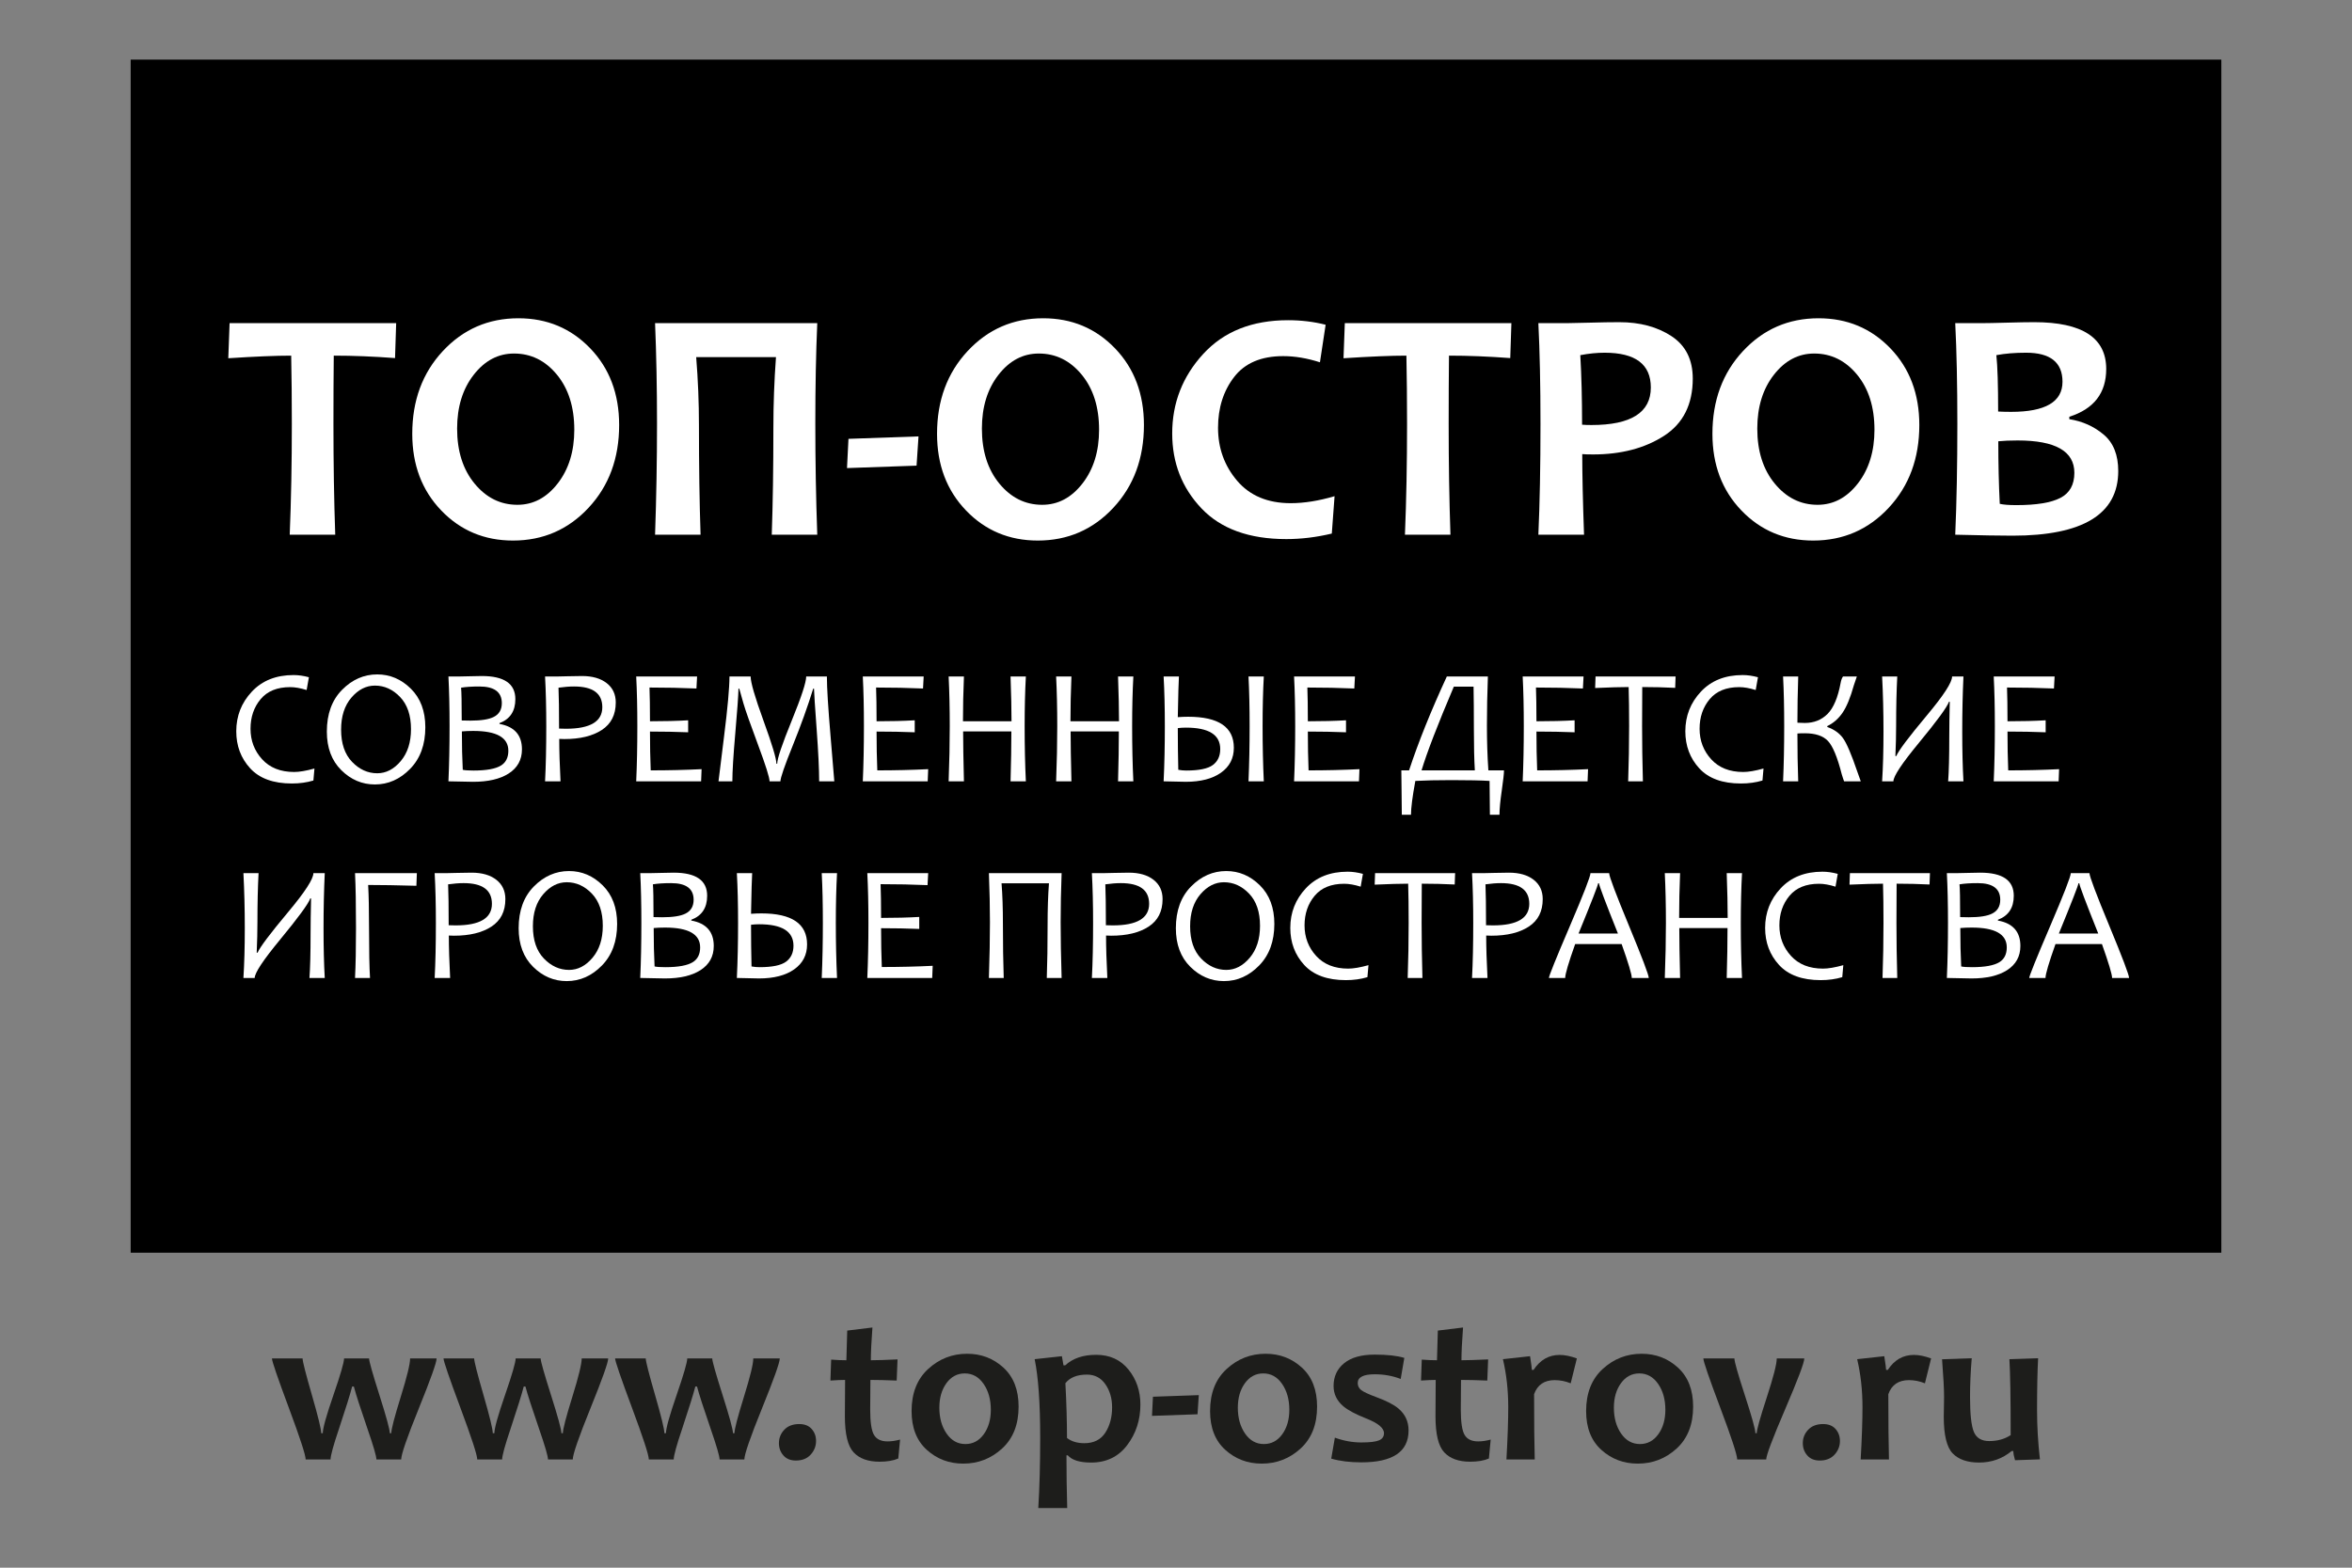 <?xml version="1.0" encoding="UTF-8"?>
<svg id="_Слой_1" data-name="Слой 1" xmlns="http://www.w3.org/2000/svg" viewBox="0 0 900 600">
  <rect x="0" y="0" width="900" height="600" fill="#808080" stroke="none"/>
  <defs>
    <style>
      .cls-1 {
        fill: #fff;
      }

      .cls-2 {
        fill: #1d1d1b;
      }
    </style>
  </defs>
  <rect x="50" y="22.815" width="800" height="456.631"/>
  <g>
    <path class="cls-1" d="M151.597,123.676l-.435,13.371c-8.293-.622-16.107-.933-23.445-.933-.084,7.836-.124,16.564-.124,26.182,0,14.925,.227,29.042,.684,42.351h-17.413c.538-13.184,.808-27.301,.808-42.351,0-9.453-.084-18.18-.249-26.182-5.846,0-13.868,.332-24.067,.995l.498-13.433h63.744Z"/>
    <path class="cls-1" d="M236.92,162.669c0,12.728-3.898,23.28-11.692,31.654-7.795,8.375-17.434,12.562-28.918,12.562-10.945,0-20.109-3.844-27.488-11.536-7.38-7.69-11.07-17.465-11.07-29.323,0-12.727,3.896-23.279,11.692-31.654,7.794-8.374,17.433-12.562,28.918-12.562,10.945,0,20.107,3.835,27.488,11.505,7.379,7.671,11.07,17.455,11.07,29.353Zm-17.164,1.803c0-8.665-2.218-15.692-6.654-21.082-4.437-5.389-9.91-8.085-16.418-8.085-6.054,0-11.194,2.716-15.423,8.147-4.229,5.432-6.343,12.293-6.343,20.585,0,8.624,2.228,15.641,6.685,21.052,4.456,5.41,9.919,8.115,16.387,8.115,6.053,0,11.194-2.725,15.423-8.177,4.229-5.451,6.343-12.303,6.343-20.554Z"/>
    <path class="cls-1" d="M312.729,204.646h-17.413c.414-11.774,.622-25.456,.622-41.045,0-8.955,.331-17.931,.995-26.928h-30.535c.704,8.666,1.057,17.372,1.057,26.119,0,15.713,.207,29.664,.622,41.853h-17.413c.498-14.303,.746-28.503,.746-42.6,0-13.598-.249-26.389-.746-38.371h62.065c-.498,11.402-.746,24.192-.746,38.371,0,14.428,.249,28.628,.746,42.6Z"/>
    <path class="cls-1" d="M351.472,167.022l-.746,11.194-26.617,.933,.56-11.194,26.804-.933Z"/>
    <path class="cls-1" d="M437.729,162.669c0,12.728-3.898,23.28-11.692,31.654-7.795,8.375-17.434,12.562-28.918,12.562-10.945,0-20.109-3.844-27.488-11.536-7.38-7.69-11.07-17.465-11.07-29.323,0-12.727,3.896-23.279,11.692-31.654,7.794-8.374,17.433-12.562,28.918-12.562,10.945,0,20.107,3.835,27.488,11.505,7.379,7.671,11.07,17.455,11.07,29.353Zm-17.164,1.803c0-8.665-2.218-15.692-6.654-21.082-4.437-5.389-9.91-8.085-16.418-8.085-6.054,0-11.194,2.716-15.423,8.147-4.229,5.432-6.343,12.293-6.343,20.585,0,8.624,2.228,15.641,6.685,21.052,4.456,5.41,9.919,8.115,16.387,8.115,6.053,0,11.194-2.725,15.423-8.177,4.229-5.451,6.343-12.303,6.343-20.554Z"/>
    <path class="cls-1" d="M510.677,189.907l-1.057,14.303c-5.888,1.409-11.692,2.114-17.413,2.114-14.221,0-25.053-3.927-32.494-11.784-7.442-7.856-11.163-17.403-11.163-28.639,0-11.65,3.949-21.787,11.847-30.41,7.898-8.623,18.729-12.935,32.494-12.935,5.058,0,9.846,.581,14.366,1.741l-2.177,14.366c-4.893-1.575-9.577-2.363-14.055-2.363-8.417,0-14.677,2.665-18.781,7.992-4.104,5.328-6.157,11.806-6.157,19.434,0,7.795,2.435,14.552,7.307,20.274,4.871,5.721,11.701,8.582,20.491,8.582,5.14,0,10.737-.891,16.791-2.674Z"/>
    <path class="cls-1" d="M578.338,123.676l-.435,13.371c-8.293-.622-16.107-.933-23.445-.933-.084,7.836-.124,16.564-.124,26.182,0,14.925,.227,29.042,.684,42.351h-17.413c.538-13.184,.808-27.301,.808-42.351,0-9.453-.084-18.18-.249-26.182-5.846,0-13.868,.332-24.067,.995l.498-13.433h63.744Z"/>
    <path class="cls-1" d="M647.741,144.883c0,9.91-3.68,17.226-11.039,21.953-7.36,4.726-16.387,7.09-27.083,7.09-1.949,0-3.338-.041-4.167-.124,0,7.795,.227,18.077,.684,30.846h-17.475c.538-11.981,.808-26.098,.808-42.351,0-14.925-.27-27.799-.808-38.619h10.821c1.533,0,4.478-.062,8.831-.187s8.125-.187,11.318-.187c7.877,0,14.531,1.783,19.963,5.348,5.431,3.566,8.147,8.977,8.147,16.231Zm-16.045,3.42c0-8.872-5.888-13.308-17.662-13.308-2.944,0-6.054,.311-9.328,.933,.456,7.836,.684,16.709,.684,26.617,1.036,.084,2.239,.124,3.607,.124,15.132,0,22.699-4.789,22.699-14.366Z"/>
    <path class="cls-1" d="M734.433,162.669c0,12.728-3.898,23.28-11.692,31.654-7.795,8.375-17.434,12.562-28.918,12.562-10.945,0-20.109-3.844-27.488-11.536-7.38-7.69-11.07-17.465-11.07-29.323,0-12.727,3.896-23.279,11.692-31.654,7.794-8.374,17.433-12.562,28.918-12.562,10.945,0,20.107,3.835,27.488,11.505,7.379,7.671,11.07,17.455,11.07,29.353Zm-17.164,1.803c0-8.665-2.218-15.692-6.654-21.082-4.437-5.389-9.91-8.085-16.418-8.085-6.054,0-11.194,2.716-15.423,8.147-4.229,5.432-6.343,12.293-6.343,20.585,0,8.624,2.228,15.641,6.685,21.052,4.456,5.41,9.919,8.115,16.387,8.115,6.053,0,11.194-2.725,15.423-8.177,4.229-5.451,6.343-12.303,6.343-20.554Z"/>
    <path class="cls-1" d="M810.552,180.268c0,16.502-13.495,24.751-40.485,24.751-4.686,0-11.982-.124-21.891-.373,.538-12.52,.808-26.637,.808-42.351,0-15.09-.27-27.964-.808-38.619h10.075c1.906,0,5.109-.062,9.609-.187,4.498-.124,8.011-.187,10.54-.187,18.366,0,27.55,5.97,27.55,17.91,0,9.204-4.706,15.299-14.117,18.284v.933c5.016,.788,9.391,2.748,13.122,5.877,3.731,3.131,5.597,7.784,5.597,13.961Zm-21.331-34.142c0-7.421-4.644-11.132-13.93-11.132-4.271,0-8.064,.311-11.381,.933,.456,4.188,.684,11.381,.684,21.58,1.575,.084,3.234,.124,4.975,.124,13.1,0,19.651-3.834,19.651-11.505Zm4.54,34.826c0-8.25-7.235-12.376-21.703-12.376-2.861,0-5.328,.104-7.401,.311,0,8.666,.187,16.646,.56,23.943,1.409,.332,3.523,.498,6.343,.498,7.669,0,13.286-.922,16.853-2.767,3.565-1.844,5.348-5.047,5.348-9.609Z"/>
  </g>
  <g>
    <path class="cls-1" d="M120.324,294.135l-.401,4.591c-2.526,.76-5.279,1.141-8.258,1.141-7.066,0-12.376-1.937-15.929-5.808-3.554-3.872-5.33-8.601-5.33-14.189,0-5.854,1.982-10.902,5.946-15.144,3.964-4.241,9.294-6.363,15.992-6.363,1.849,0,3.8,.277,5.854,.832l-.863,4.898c-2.362-.739-4.467-1.109-6.316-1.109-4.971,0-8.74,1.541-11.308,4.622s-3.851,6.851-3.851,11.308c0,4.54,1.479,8.432,4.437,11.677,2.958,3.246,7.045,4.869,12.263,4.869,1.992,0,4.581-.442,7.765-1.325Z"/>
    <path class="cls-1" d="M162.752,278.36c0,6.635-1.941,11.939-5.824,15.915-3.882,3.974-8.371,5.962-13.465,5.962-4.889,0-9.177-1.824-12.864-5.469-3.687-3.647-5.53-8.571-5.53-14.775,0-6.716,1.941-12.042,5.823-15.976s8.37-5.9,13.465-5.9c4.889,0,9.177,1.823,12.864,5.469,3.687,3.645,5.531,8.571,5.531,14.774Zm-5.485,.709c0-5.3-1.392-9.403-4.175-12.31-2.783-2.906-5.993-4.359-9.629-4.359-3.369,0-6.368,1.53-8.997,4.591-2.629,3.061-3.944,7.148-3.944,12.263,0,5.321,1.402,9.434,4.206,12.341,2.804,2.907,6.013,4.36,9.629,4.36,3.369,0,6.363-1.551,8.982-4.653,2.619-3.102,3.929-7.179,3.929-12.232Z"/>
    <path class="cls-1" d="M199.725,286.803c0,3.985-1.694,7.066-5.084,9.244-3.307,2.116-7.847,3.173-13.619,3.173-1.602,0-4.745-.061-9.428-.184,.287-6.368,.431-13.393,.431-21.075,0-7.231-.144-13.578-.431-19.042h3.697c.719,0,2.167-.031,4.344-.092,2.177-.062,3.76-.093,4.746-.093,8.545,0,12.818,2.948,12.818,8.843,0,4.601-2.024,7.662-6.07,9.181v.309c5.731,1.027,8.596,4.272,8.596,9.737Zm-7.702-17.687c0-4.251-2.866-6.378-8.597-6.378-2.876,0-5.207,.155-6.995,.462,.165,1.479,.246,5.659,.246,12.541,1.006,.041,2.116,.061,3.328,.061,4.067,0,7.025-.461,8.874-1.386,2.095-1.027,3.143-2.793,3.143-5.3Zm2.495,18.21c0-5.053-4.478-7.58-13.434-7.58-1.643,0-3.092,.062-4.344,.185,0,5.484,.113,10.383,.339,14.697,.78,.185,2.157,.277,4.129,.277,4.95,0,8.463-.647,10.538-1.94,1.849-1.171,2.773-3.051,2.773-5.639Z"/>
    <path class="cls-1" d="M235.621,268.87c0,4.683-1.777,8.186-5.331,10.507-3.554,2.321-8.329,3.483-14.327,3.483-.76,0-1.417-.02-1.972-.062,0,4.479,.164,9.89,.493,16.238h-5.916c.308-5.833,.462-12.858,.462-21.075,0-7.066-.154-13.414-.462-19.042h4.406c.472,0,1.823-.031,4.051-.092,2.229-.062,4.124-.093,5.685-.093,3.944,0,7.081,.899,9.413,2.696,2.332,1.798,3.497,4.279,3.497,7.441Zm-5.145,1.788c0-5.279-3.605-7.92-10.815-7.92-1.767,0-3.749,.155-5.946,.462,.143,3.348,.215,8.566,.215,15.652,.719,.042,1.602,.062,2.65,.062,9.264,0,13.896-2.753,13.896-8.258Z"/>
    <path class="cls-1" d="M268.467,294.382l-.185,4.653h-24.834c.287-6.368,.431-13.393,.431-21.075,0-7.231-.144-13.578-.431-19.042h23.294l-.246,4.592c-5.649-.246-11.637-.37-17.964-.37,.123,3.184,.185,7.486,.185,12.909,5.464,0,10.332-.123,14.604-.37v4.592c-4.56-.185-9.428-.278-14.604-.278,0,5.279,.092,10.23,.277,14.852,6.819,0,13.311-.154,19.473-.462Z"/>
    <path class="cls-1" d="M319.245,299.035h-5.793c0-4.581-.319-11.205-.955-19.873-.637-8.669-.976-13.866-1.017-15.591h-.308c-2.054,6.676-4.658,13.922-7.811,21.738s-4.73,12.391-4.73,13.727h-4.159c0-1.438-1.469-6.096-4.406-13.973-2.938-7.878-4.797-13.151-5.577-15.822-.781-2.67-1.315-4.56-1.602-5.669h-.308c-.062,2.814-.468,8.494-1.217,17.039-.75,8.546-1.124,14.688-1.124,18.426h-5.3c0-.206,.698-5.859,2.095-16.962,1.396-11.102,2.095-18.821,2.095-23.156h8.104c0,2.26,1.643,7.909,4.93,16.947,3.286,9.038,4.93,14.513,4.93,16.422h.308c0-1.91,1.849-7.399,5.546-16.469,3.697-9.069,5.546-14.703,5.546-16.901h7.919c0,4.335,.472,12.017,1.417,23.047,.945,11.031,1.417,16.721,1.417,17.07Z"/>
    <path class="cls-1" d="M355.172,294.382l-.185,4.653h-24.834c.287-6.368,.431-13.393,.431-21.075,0-7.231-.144-13.578-.431-19.042h23.294l-.246,4.592c-5.649-.246-11.637-.37-17.964-.37,.123,3.184,.185,7.486,.185,12.909,5.464,0,10.332-.123,14.604-.37v4.592c-4.56-.185-9.428-.278-14.604-.278,0,5.279,.092,10.23,.277,14.852,6.819,0,13.311-.154,19.473-.462Z"/>
    <path class="cls-1" d="M392.547,299.035h-5.855c.205-7.108,.309-13.475,.309-19.103h-18.457c0,4.56,.102,10.928,.308,19.103h-5.854c.287-7.498,.431-14.523,.431-21.075,0-6.861-.144-13.208-.431-19.042h5.854c-.246,5.875-.37,11.585-.37,17.131h18.579c0-4.457-.123-10.167-.37-17.131h5.855c-.309,5.711-.462,12.058-.462,19.042,0,7.662,.154,14.687,.462,21.075Z"/>
    <path class="cls-1" d="M433.681,299.035h-5.855c.205-7.108,.309-13.475,.309-19.103h-18.457c0,4.56,.102,10.928,.308,19.103h-5.854c.287-7.498,.431-14.523,.431-21.075,0-6.861-.144-13.208-.431-19.042h5.854c-.246,5.875-.37,11.585-.37,17.131h18.579c0-4.457-.123-10.167-.37-17.131h5.855c-.309,5.711-.462,12.058-.462,19.042,0,7.662,.154,14.687,.462,21.075Z"/>
    <path class="cls-1" d="M472.134,286.186c0,4.047-1.643,7.23-4.93,9.551-3.287,2.321-7.775,3.481-13.465,3.481-1.602,0-4.427-.061-8.474-.184,.308-6.368,.462-13.393,.462-21.075,0-7.231-.154-13.578-.462-19.042h5.854c-.123,1.788-.267,6.974-.431,15.561,1.356-.103,2.67-.155,3.944-.155,11.667,0,17.501,3.955,17.501,11.863Zm-5.207,.493c0-5.465-4.376-8.197-13.126-8.197-1.068,0-2.105,.062-3.112,.185,0,5.484,.062,10.804,.185,15.96,1.027,.185,2.044,.277,3.05,.277,4.869,0,8.252-.698,10.153-2.095,1.9-1.396,2.851-3.44,2.851-6.131Zm16.669,12.355h-5.854c.287-6.655,.431-13.68,.431-21.075,0-7.272-.144-13.619-.431-19.042h5.854c-.308,5.608-.462,11.955-.462,19.042,0,7.436,.154,14.461,.462,21.075Z"/>
    <path class="cls-1" d="M520.201,294.382l-.185,4.653h-24.834c.287-6.368,.431-13.393,.431-21.075,0-7.231-.144-13.578-.431-19.042h23.294l-.246,4.592c-5.649-.246-11.637-.37-17.964-.37,.123,3.184,.185,7.486,.185,12.909,5.464,0,10.332-.123,14.604-.37v4.592c-4.56-.185-9.428-.278-14.604-.278,0,5.279,.092,10.23,.277,14.852,6.819,0,13.311-.154,19.473-.462Z"/>
    <path class="cls-1" d="M575.508,294.844c0,1.212-.288,3.811-.863,7.795s-.863,7.045-.863,9.183h-3.666c0-2.61-.041-6.923-.123-12.941-3.266-.206-8.114-.309-14.543-.309-5.485,0-10.106,.103-13.865,.309-1.109,6.018-1.664,10.331-1.664,12.941h-3.513c0-2.117-.031-5.162-.093-9.136-.061-3.974-.092-6.589-.092-7.841h2.958c3.513-10.682,8.329-22.657,14.451-35.927h15.713c-.246,6.554-.37,12.818-.37,18.796,0,6.039,.185,11.749,.555,17.131h5.977Zm-11.153,0c-.246-3.944-.37-9.294-.37-16.053,0-6.142-.042-11.472-.123-15.992h-7.549c-6.204,14.584-10.322,25.266-12.356,32.044h20.398Z"/>
    <path class="cls-1" d="M607.676,294.382l-.185,4.653h-24.834c.287-6.368,.431-13.393,.431-21.075,0-7.231-.144-13.578-.431-19.042h23.294l-.246,4.592c-5.649-.246-11.637-.37-17.964-.37,.123,3.184,.185,7.486,.185,12.909,5.464,0,10.332-.123,14.604-.37v4.592c-4.56-.185-9.428-.278-14.604-.278,0,5.279,.092,10.23,.277,14.852,6.819,0,13.311-.154,19.473-.462Z"/>
    <path class="cls-1" d="M641.168,258.917l-.154,4.345c-4.067-.206-8.268-.309-12.602-.309-.042,3.944-.062,8.946-.062,15.006,0,6.696,.103,13.721,.309,21.075h-5.639c.246-7.005,.37-14.03,.37-21.075,0-5.978-.062-10.979-.185-15.006-3.04,0-7.313,.123-12.818,.37l.154-4.406h30.626Z"/>
    <path class="cls-1" d="M674.815,294.135l-.401,4.591c-2.526,.76-5.279,1.141-8.258,1.141-7.066,0-12.376-1.937-15.929-5.808-3.554-3.872-5.33-8.601-5.33-14.189,0-5.854,1.982-10.902,5.946-15.144,3.964-4.241,9.294-6.363,15.992-6.363,1.849,0,3.8,.277,5.854,.832l-.863,4.898c-2.362-.739-4.467-1.109-6.316-1.109-4.971,0-8.74,1.541-11.308,4.622s-3.851,6.851-3.851,11.308c0,4.54,1.479,8.432,4.437,11.677,2.958,3.246,7.045,4.869,12.263,4.869,1.992,0,4.581-.442,7.765-1.325Z"/>
    <path class="cls-1" d="M712.035,299.035h-6.378c-.165-.349-.462-1.232-.894-2.65-1.663-6.552-3.425-10.814-5.284-12.786-1.859-1.972-4.812-2.958-8.859-2.958-1.232,0-2.178,.031-2.835,.092,0,6.635,.102,12.736,.308,18.303h-5.793c.287-6.368,.431-13.393,.431-21.075,0-7.231-.144-13.578-.431-19.042h5.793c-.206,6.162-.308,12.058-.308,17.687,1.006,.061,1.951,.093,2.835,.093,3.492,0,6.388-1.151,8.689-3.451,2.3-2.301,3.974-6.275,5.023-11.924,.184-1.027,.482-1.828,.893-2.404h5.3c-.226,.576-.606,1.695-1.14,3.359-1.315,4.704-2.753,8.201-4.314,10.491-1.562,2.291-3.513,4-5.855,5.13v.339c2.609,.925,4.612,2.347,6.009,4.267,1.396,1.921,3.225,6.199,5.485,12.834,.267,.76,.708,1.992,1.325,3.697Z"/>
    <path class="cls-1" d="M751.32,299.035h-5.854c.287-3.821,.431-9.531,.431-17.131,0-3.492,.062-7.929,.185-13.311h-.308c-.719,2.054-4.56,7.302-11.524,15.745-6.491,7.867-9.737,12.766-9.737,14.697h-4.314c.349-5.443,.524-11.791,.524-19.042,0-7.373-.175-14.398-.524-21.075h5.793c-.288,5.546-.431,11.771-.431,18.673,0,3.533-.092,7.456-.278,11.77h.339c.842-2.053,4.776-7.282,11.801-15.683,6.367-7.621,9.551-12.541,9.551-14.759h4.345c-.308,6.677-.462,13.702-.462,21.075,0,7.251,.154,13.599,.462,19.042Z"/>
    <path class="cls-1" d="M787.924,294.382l-.184,4.653h-24.834c.287-6.368,.431-13.393,.431-21.075,0-7.231-.144-13.578-.431-19.042h23.293l-.246,4.592c-5.649-.246-11.636-.37-17.963-.37,.123,3.184,.185,7.486,.185,12.909,5.464,0,10.332-.123,14.604-.37v4.592c-4.56-.185-9.427-.278-14.604-.278,0,5.279,.092,10.23,.277,14.852,6.819,0,13.31-.154,19.473-.462Z"/>
    <path class="cls-1" d="M124.268,374.295h-5.854c.287-3.821,.431-9.531,.431-17.131,0-3.492,.062-7.929,.185-13.311h-.308c-.719,2.054-4.56,7.302-11.524,15.745-6.491,7.867-9.737,12.766-9.737,14.697h-4.314c.349-5.443,.524-11.791,.524-19.042,0-7.373-.175-14.398-.524-21.075h5.793c-.288,5.546-.431,11.771-.431,18.673,0,3.533-.092,7.456-.278,11.77h.339c.842-2.053,4.776-7.282,11.801-15.683,6.367-7.621,9.551-12.541,9.551-14.759h4.345c-.308,6.677-.462,13.702-.462,21.075,0,7.251,.154,13.599,.462,19.042Z"/>
    <path class="cls-1" d="M159.517,334.177l-.185,4.838c-7.272-.206-13.424-.309-18.456-.309,.226,4.006,.339,9.521,.339,16.546,0,8.546,.123,14.893,.37,19.042h-5.731c.246-4.971,.37-11.318,.37-19.042,0-8.976-.123-16.001-.37-21.075h23.664Z"/>
    <path class="cls-1" d="M193.379,344.13c0,4.683-1.777,8.186-5.331,10.507-3.554,2.321-8.329,3.483-14.327,3.483-.76,0-1.417-.02-1.972-.062,0,4.479,.164,9.89,.493,16.238h-5.916c.308-5.833,.462-12.858,.462-21.075,0-7.066-.154-13.414-.462-19.042h4.406c.472,0,1.823-.031,4.051-.092,2.229-.062,4.124-.093,5.685-.093,3.944,0,7.081,.899,9.413,2.696,2.332,1.798,3.497,4.279,3.497,7.441Zm-5.145,1.788c0-5.279-3.605-7.92-10.815-7.92-1.767,0-3.749,.155-5.946,.462,.143,3.348,.215,8.566,.215,15.652,.719,.042,1.602,.062,2.65,.062,9.264,0,13.896-2.753,13.896-8.258Z"/>
    <path class="cls-1" d="M236.146,353.62c0,6.635-1.941,11.939-5.824,15.915-3.882,3.974-8.371,5.962-13.465,5.962-4.889,0-9.177-1.824-12.864-5.469-3.687-3.647-5.53-8.571-5.53-14.775,0-6.716,1.941-12.042,5.823-15.976s8.37-5.9,13.465-5.9c4.889,0,9.177,1.823,12.864,5.469,3.687,3.645,5.531,8.571,5.531,14.774Zm-5.485,.709c0-5.3-1.392-9.403-4.175-12.31-2.783-2.906-5.993-4.359-9.629-4.359-3.369,0-6.368,1.53-8.997,4.591-2.629,3.061-3.944,7.148-3.944,12.263,0,5.321,1.402,9.434,4.206,12.341,2.804,2.907,6.013,4.36,9.629,4.36,3.369,0,6.363-1.551,8.982-4.653,2.619-3.102,3.929-7.179,3.929-12.232Z"/>
    <path class="cls-1" d="M273.12,362.063c0,3.985-1.694,7.066-5.084,9.244-3.307,2.116-7.847,3.173-13.619,3.173-1.602,0-4.745-.061-9.428-.184,.287-6.368,.431-13.393,.431-21.075,0-7.231-.144-13.578-.431-19.042h3.697c.719,0,2.167-.031,4.344-.092,2.177-.062,3.76-.093,4.746-.093,8.545,0,12.818,2.948,12.818,8.843,0,4.601-2.024,7.662-6.07,9.181v.309c5.731,1.027,8.596,4.272,8.596,9.737Zm-7.702-17.687c0-4.251-2.866-6.378-8.597-6.378-2.876,0-5.207,.155-6.995,.462,.165,1.479,.246,5.659,.246,12.541,1.006,.041,2.116,.061,3.328,.061,4.067,0,7.025-.461,8.874-1.386,2.095-1.027,3.143-2.793,3.143-5.3Zm2.495,18.21c0-5.053-4.478-7.58-13.434-7.58-1.643,0-3.092,.062-4.344,.185,0,5.484,.113,10.383,.339,14.697,.78,.185,2.157,.277,4.129,.277,4.95,0,8.463-.647,10.538-1.94,1.849-1.171,2.773-3.051,2.773-5.639Z"/>
    <path class="cls-1" d="M308.831,361.447c0,4.047-1.643,7.23-4.93,9.551-3.287,2.321-7.775,3.481-13.465,3.481-1.602,0-4.427-.061-8.474-.184,.308-6.368,.462-13.393,.462-21.075,0-7.231-.154-13.578-.462-19.042h5.854c-.123,1.788-.267,6.974-.431,15.561,1.356-.103,2.67-.155,3.944-.155,11.667,0,17.501,3.955,17.501,11.863Zm-5.207,.493c0-5.465-4.376-8.197-13.126-8.197-1.068,0-2.105,.062-3.112,.185,0,5.484,.062,10.804,.185,15.96,1.027,.185,2.044,.277,3.05,.277,4.869,0,8.252-.698,10.153-2.095,1.9-1.396,2.851-3.44,2.851-6.131Zm16.669,12.355h-5.854c.287-6.655,.431-13.68,.431-21.075,0-7.272-.144-13.619-.431-19.042h5.854c-.308,5.608-.462,11.955-.462,19.042,0,7.436,.154,14.461,.462,21.075Z"/>
    <path class="cls-1" d="M356.898,369.642l-.185,4.653h-24.834c.287-6.368,.431-13.393,.431-21.075,0-7.231-.144-13.578-.431-19.042h23.294l-.246,4.592c-5.649-.246-11.637-.37-17.964-.37,.123,3.184,.185,7.486,.185,12.909,5.464,0,10.332-.123,14.604-.37v4.592c-4.56-.185-9.428-.278-14.604-.278,0,5.279,.092,10.23,.277,14.852,6.819,0,13.311-.154,19.473-.462Z"/>
    <path class="cls-1" d="M406.228,374.295h-5.669c.205-5.752,.308-12.499,.308-20.243,0-6.142,.175-11.472,.524-15.992h-18.148c.349,4.314,.524,9.47,.524,15.467,0,7.827,.102,14.749,.308,20.768h-5.669c.267-8.134,.4-15.242,.4-21.322,0-5.752-.133-12.017-.4-18.796h27.823c-.247,6.554-.37,12.818-.37,18.796,0,6.223,.123,13.331,.37,21.322Z"/>
    <path class="cls-1" d="M444.865,344.13c0,4.683-1.777,8.186-5.331,10.507-3.554,2.321-8.329,3.483-14.327,3.483-.76,0-1.417-.02-1.972-.062,0,4.479,.164,9.89,.493,16.238h-5.916c.308-5.833,.462-12.858,.462-21.075,0-7.066-.154-13.414-.462-19.042h4.406c.472,0,1.823-.031,4.051-.092,2.229-.062,4.124-.093,5.685-.093,3.944,0,7.081,.899,9.413,2.696,2.332,1.798,3.497,4.279,3.497,7.441Zm-5.145,1.788c0-5.279-3.605-7.92-10.815-7.92-1.767,0-3.749,.155-5.946,.462,.143,3.348,.215,8.566,.215,15.652,.719,.042,1.602,.062,2.65,.062,9.264,0,13.896-2.753,13.896-8.258Z"/>
    <path class="cls-1" d="M487.632,353.62c0,6.635-1.941,11.939-5.824,15.915-3.882,3.974-8.371,5.962-13.465,5.962-4.889,0-9.177-1.824-12.864-5.469-3.687-3.647-5.53-8.571-5.53-14.775,0-6.716,1.941-12.042,5.823-15.976s8.37-5.9,13.465-5.9c4.889,0,9.177,1.823,12.864,5.469,3.687,3.645,5.531,8.571,5.531,14.774Zm-5.485,.709c0-5.3-1.392-9.403-4.175-12.31-2.783-2.906-5.993-4.359-9.629-4.359-3.369,0-6.368,1.53-8.997,4.591-2.629,3.061-3.944,7.148-3.944,12.263,0,5.321,1.402,9.434,4.206,12.341,2.804,2.907,6.013,4.36,9.629,4.36,3.369,0,6.363-1.551,8.982-4.653,2.619-3.102,3.929-7.179,3.929-12.232Z"/>
    <path class="cls-1" d="M523.651,369.395l-.401,4.591c-2.526,.76-5.279,1.141-8.258,1.141-7.066,0-12.376-1.937-15.929-5.808-3.554-3.872-5.33-8.601-5.33-14.189,0-5.854,1.982-10.902,5.946-15.144,3.964-4.241,9.294-6.363,15.992-6.363,1.849,0,3.8,.277,5.854,.832l-.863,4.898c-2.362-.739-4.467-1.109-6.316-1.109-4.971,0-8.74,1.541-11.308,4.622s-3.851,6.851-3.851,11.308c0,4.54,1.479,8.432,4.437,11.677,2.958,3.246,7.045,4.869,12.263,4.869,1.992,0,4.581-.442,7.765-1.325Z"/>
    <path class="cls-1" d="M556.804,334.177l-.154,4.345c-4.067-.206-8.268-.309-12.602-.309-.042,3.944-.062,8.946-.062,15.006,0,6.696,.103,13.721,.309,21.075h-5.639c.246-7.005,.37-14.03,.37-21.075,0-5.978-.062-10.979-.185-15.006-3.04,0-7.313,.123-12.818,.37l.154-4.406h30.626Z"/>
    <path class="cls-1" d="M590.328,344.13c0,4.683-1.777,8.186-5.331,10.507-3.554,2.321-8.329,3.483-14.327,3.483-.76,0-1.417-.02-1.972-.062,0,4.479,.164,9.89,.493,16.238h-5.916c.308-5.833,.462-12.858,.462-21.075,0-7.066-.154-13.414-.462-19.042h4.406c.472,0,1.823-.031,4.051-.092,2.229-.062,4.124-.093,5.685-.093,3.944,0,7.081,.899,9.413,2.696,2.332,1.798,3.497,4.279,3.497,7.441Zm-5.145,1.788c0-5.279-3.605-7.92-10.815-7.92-1.767,0-3.749,.155-5.946,.462,.143,3.348,.215,8.566,.215,15.652,.719,.042,1.602,.062,2.65,.062,9.264,0,13.896-2.753,13.896-8.258Z"/>
    <path class="cls-1" d="M630.907,374.295h-6.502c0-1.376-1.294-5.7-3.882-12.972h-17.779c-2.547,7.169-3.821,11.493-3.821,12.972h-6.223c0-.76,2.649-7.328,7.949-19.705,5.3-12.376,7.95-19.18,7.95-20.413h7.148c0,1.212,2.526,7.92,7.579,20.121,5.053,12.201,7.58,18.867,7.58,19.997Zm-11.801-17.008c-4.828-12.058-7.241-18.467-7.241-19.227h-.339c0,.637-2.496,7.045-7.487,19.227h15.067Z"/>
    <path class="cls-1" d="M666.588,374.295h-5.855c.205-7.108,.309-13.475,.309-19.103h-18.457c0,4.56,.102,10.928,.308,19.103h-5.854c.287-7.498,.431-14.523,.431-21.075,0-6.861-.144-13.208-.431-19.042h5.854c-.246,5.875-.37,11.585-.37,17.131h18.579c0-4.457-.123-10.167-.37-17.131h5.855c-.309,5.711-.462,12.058-.462,19.042,0,7.662,.154,14.687,.462,21.075Z"/>
    <path class="cls-1" d="M705.348,369.395l-.401,4.591c-2.526,.76-5.279,1.141-8.258,1.141-7.066,0-12.376-1.937-15.929-5.808-3.554-3.872-5.33-8.601-5.33-14.189,0-5.854,1.982-10.902,5.946-15.144,3.964-4.241,9.294-6.363,15.992-6.363,1.849,0,3.8,.277,5.854,.832l-.863,4.898c-2.362-.739-4.467-1.109-6.316-1.109-4.971,0-8.74,1.541-11.308,4.622s-3.851,6.851-3.851,11.308c0,4.54,1.479,8.432,4.437,11.677,2.958,3.246,7.045,4.869,12.263,4.869,1.992,0,4.581-.442,7.765-1.325Z"/>
    <path class="cls-1" d="M738.501,334.177l-.154,4.345c-4.067-.206-8.268-.309-12.602-.309-.042,3.944-.062,8.946-.062,15.006,0,6.696,.103,13.721,.309,21.075h-5.639c.246-7.005,.37-14.03,.37-21.075,0-5.978-.062-10.979-.185-15.006-3.04,0-7.313,.123-12.818,.37l.154-4.406h30.626Z"/>
    <path class="cls-1" d="M773.103,362.063c0,3.985-1.694,7.066-5.084,9.244-3.307,2.116-7.847,3.173-13.619,3.173-1.602,0-4.745-.061-9.428-.184,.287-6.368,.431-13.393,.431-21.075,0-7.231-.144-13.578-.431-19.042h3.697c.719,0,2.167-.031,4.344-.092,2.177-.062,3.76-.093,4.746-.093,8.545,0,12.818,2.948,12.818,8.843,0,4.601-2.024,7.662-6.07,9.181v.309c5.731,1.027,8.596,4.272,8.596,9.737Zm-7.702-17.687c0-4.251-2.866-6.378-8.597-6.378-2.876,0-5.207,.155-6.995,.462,.165,1.479,.246,5.659,.246,12.541,1.006,.041,2.116,.061,3.328,.061,4.067,0,7.025-.461,8.874-1.386,2.095-1.027,3.143-2.793,3.143-5.3Zm2.495,18.21c0-5.053-4.478-7.58-13.434-7.58-1.643,0-3.092,.062-4.344,.185,0,5.484,.113,10.383,.339,14.697,.78,.185,2.157,.277,4.129,.277,4.95,0,8.463-.647,10.538-1.94,1.849-1.171,2.773-3.051,2.773-5.639Z"/>
    <path class="cls-1" d="M814.699,374.295h-6.502c0-1.376-1.294-5.7-3.883-12.972h-17.778c-2.546,7.169-3.821,11.493-3.821,12.972h-6.223c0-.76,2.649-7.328,7.948-19.705,5.3-12.376,7.95-19.18,7.95-20.413h7.148c0,1.212,2.526,7.92,7.579,20.121,5.053,12.201,7.58,18.867,7.58,19.997Zm-11.801-17.008c-4.828-12.058-7.241-18.467-7.241-19.227h-.338c0,.637-2.497,7.045-7.488,19.227h15.067Z"/>
  </g>
  <g>
    <path class="cls-2" d="M167.068,519.912c0,1.547-2.259,7.897-6.777,19.05-4.518,11.153-6.777,17.693-6.777,19.62h-9.484c0-1.248-1.113-5.088-3.338-11.52-2.768-8.033-4.532-13.501-5.292-16.404h-.651c-.706,2.795-2.388,8.195-5.047,16.201-2.144,6.35-3.216,10.258-3.216,11.723h-9.525c0-1.655-2.151-8.256-6.452-19.803-4.301-11.547-6.452-17.836-6.452-18.867h11.723c0,1.113,1.187,5.773,3.562,13.982,2.374,8.209,3.562,13.087,3.562,14.634h.611c0-1.872,1.357-6.737,4.071-14.593,2.713-7.856,4.071-12.531,4.071-14.023h9.566c0,1.031,1.323,5.712,3.969,14.043s3.969,13.189,3.969,14.573h.57c0-1.52,1.201-6.14,3.602-13.86s3.602-12.639,3.602-14.756h10.136Z"/>
    <path class="cls-2" d="M232.726,519.912c0,1.547-2.259,7.897-6.777,19.05s-6.777,17.693-6.777,19.62h-9.484c0-1.248-1.113-5.088-3.338-11.52-2.768-8.033-4.532-13.501-5.292-16.404h-.651c-.706,2.795-2.388,8.195-5.047,16.201-2.144,6.35-3.216,10.258-3.216,11.723h-9.525c0-1.655-2.151-8.256-6.452-19.803-4.301-11.547-6.452-17.836-6.452-18.867h11.723c0,1.113,1.187,5.773,3.562,13.982,2.374,8.209,3.562,13.087,3.562,14.634h.611c0-1.872,1.357-6.737,4.071-14.593,2.713-7.856,4.071-12.531,4.071-14.023h9.566c0,1.031,1.323,5.712,3.969,14.043s3.969,13.189,3.969,14.573h.57c0-1.52,1.201-6.14,3.602-13.86s3.602-12.639,3.602-14.756h10.136Z"/>
    <path class="cls-2" d="M298.384,519.912c0,1.547-2.259,7.897-6.777,19.05-4.518,11.153-6.777,17.693-6.777,19.62h-9.484c0-1.248-1.113-5.088-3.338-11.52-2.768-8.033-4.532-13.501-5.292-16.404h-.651c-.706,2.795-2.388,8.195-5.047,16.201-2.144,6.35-3.216,10.258-3.216,11.723h-9.525c0-1.655-2.151-8.256-6.452-19.803-4.301-11.547-6.452-17.836-6.452-18.867h11.723c0,1.113,1.187,5.773,3.562,13.982,2.374,8.209,3.562,13.087,3.562,14.634h.611c0-1.872,1.357-6.737,4.071-14.593,2.713-7.856,4.071-12.531,4.071-14.023h9.566c0,1.031,1.323,5.712,3.969,14.043s3.969,13.189,3.969,14.573h.57c0-1.52,1.201-6.14,3.602-13.86s3.602-12.639,3.602-14.756h10.136Z"/>
    <path class="cls-2" d="M312.265,551.5c0,1.981-.686,3.725-2.056,5.231-1.37,1.506-3.263,2.259-5.678,2.259-2.035,0-3.623-.651-4.763-1.954s-1.71-2.863-1.71-4.681c0-1.981,.685-3.697,2.056-5.149,1.37-1.452,3.277-2.178,5.719-2.178,2.062,0,3.649,.631,4.763,1.893,1.113,1.262,1.669,2.788,1.669,4.579Z"/>
    <path class="cls-2" d="M344.422,550.971l-.692,7.246c-1.9,.814-4.288,1.221-7.164,1.221-4.396,0-7.707-1.194-9.932-3.582-2.225-2.388-3.338-6.988-3.338-13.799,0-4.098,.027-8.738,.081-13.921-1.384,0-3.256,.081-5.617,.244l.285-8.019c2.09,.163,4.03,.244,5.821,.244,.027-1.438,.136-5.224,.326-11.357l9.647-1.18c-.407,5.4-.611,9.579-.611,12.537,2.28,0,5.685-.109,10.217-.326l-.326,8.1c-4.125-.163-7.476-.244-10.054-.244-.055,3.609-.081,7.395-.081,11.357,0,4.83,.488,8.066,1.465,9.708s2.7,2.463,5.17,2.463c1.492,0,3.094-.231,4.803-.692Z"/>
    <path class="cls-2" d="M389.769,538.352c0,6.839-2.103,12.185-6.309,16.038-4.207,3.853-9.159,5.78-14.858,5.78-5.428,0-10.081-1.757-13.962-5.271-3.881-3.514-5.821-8.46-5.821-14.837,0-6.866,2.117-12.239,6.35-16.119s9.199-5.821,14.898-5.821c5.4,0,10.034,1.771,13.901,5.312s5.801,8.514,5.801,14.919Zm-10.624,1.221c0-3.935-.923-7.239-2.768-9.912-1.846-2.673-4.248-4.01-7.205-4.01-2.877,0-5.217,1.248-7.022,3.745-1.805,2.497-2.707,5.617-2.707,9.362,0,3.935,.922,7.239,2.768,9.912,1.845,2.673,4.247,4.01,7.205,4.01,2.876,0,5.217-1.248,7.022-3.745,1.805-2.497,2.707-5.617,2.707-9.362Z"/>
    <path class="cls-2" d="M436.376,537.579c0,5.889-1.683,11.058-5.047,15.509-3.365,4.45-7.965,6.676-13.799,6.676-4.342,0-7.327-.923-8.955-2.768h-.488c0,6.649,.095,13.379,.285,20.19h-11.072c.488-7.788,.733-16.771,.733-26.947,0-13.134-.706-23.148-2.117-30.041l10.421-1.14,.611,3.501h.651c2.904-2.687,6.852-4.03,11.845-4.03,5.21,0,9.335,1.879,12.374,5.638,3.039,3.758,4.559,8.229,4.559,13.412Zm-10.828,1.058c0-3.419-.855-6.364-2.564-8.833s-4.071-3.704-7.083-3.704c-3.745,0-6.486,1.099-8.223,3.297,.407,7.626,.611,14.613,.611,20.963,1.71,1.33,3.921,1.995,6.635,1.995,3.609,0,6.282-1.337,8.019-4.01,1.736-2.673,2.605-5.909,2.605-9.708Z"/>
    <path class="cls-2" d="M458.724,533.956l-.488,7.327-17.422,.611,.366-7.327,17.544-.611Z"/>
    <path class="cls-2" d="M503.988,538.352c0,6.839-2.103,12.185-6.309,16.038-4.207,3.853-9.159,5.78-14.858,5.78-5.428,0-10.081-1.757-13.962-5.271-3.881-3.514-5.821-8.46-5.821-14.837,0-6.866,2.117-12.239,6.35-16.119s9.199-5.821,14.898-5.821c5.4,0,10.034,1.771,13.901,5.312s5.801,8.514,5.801,14.919Zm-10.624,1.221c0-3.935-.923-7.239-2.768-9.912-1.846-2.673-4.248-4.01-7.205-4.01-2.877,0-5.217,1.248-7.022,3.745-1.805,2.497-2.707,5.617-2.707,9.362,0,3.935,.922,7.239,2.768,9.912,1.845,2.673,4.247,4.01,7.205,4.01,2.876,0,5.217-1.248,7.022-3.745,1.805-2.497,2.707-5.617,2.707-9.362Z"/>
    <path class="cls-2" d="M538.995,547.47c0,8.141-6.024,12.212-18.073,12.212-4.396,0-8.237-.475-11.52-1.425l1.384-8.019c3.392,1.221,6.771,1.832,10.136,1.832,3.256,0,5.516-.271,6.777-.814s1.893-1.452,1.893-2.727c0-1.981-2.28-3.867-6.839-5.658-3.989-1.574-6.893-3.121-8.711-4.64-2.497-2.117-3.745-4.708-3.745-7.775,0-3.609,1.343-6.513,4.03-8.711s6.594-3.297,11.723-3.297c4.803,0,8.575,.421,11.316,1.262l-1.384,8.06c-3.067-1.194-6.377-1.791-9.932-1.791-4.342,0-6.513,1.113-6.513,3.338,0,1.14,.461,2.056,1.384,2.748,.922,.692,2.809,1.567,5.658,2.626,3.934,1.438,6.798,2.917,8.589,4.437,2.55,2.171,3.826,4.953,3.826,8.345Z"/>
    <path class="cls-2" d="M570.42,550.971l-.692,7.246c-1.9,.814-4.288,1.221-7.164,1.221-4.396,0-7.707-1.194-9.932-3.582-2.225-2.388-3.338-6.988-3.338-13.799,0-4.098,.027-8.738,.081-13.921-1.384,0-3.256,.081-5.617,.244l.285-8.019c2.09,.163,4.03,.244,5.821,.244,.027-1.438,.136-5.224,.326-11.357l9.647-1.18c-.407,5.4-.611,9.579-.611,12.537,2.28,0,5.685-.109,10.217-.326l-.326,8.1c-4.125-.163-7.476-.244-10.054-.244-.055,3.609-.081,7.395-.081,11.357,0,4.83,.488,8.066,1.465,9.708s2.7,2.463,5.17,2.463c1.492,0,3.094-.231,4.803-.692Z"/>
    <path class="cls-2" d="M603.391,519.912l-2.361,9.525c-2.009-.814-4.044-1.221-6.106-1.221-3.989,0-6.621,1.791-7.897,5.373,0,10.828,.081,19.159,.244,24.993h-10.828c.461-8.168,.692-14.844,.692-20.027,0-6.459-.678-12.578-2.035-18.358l10.38-1.14c.461,2.985,.692,4.735,.692,5.251h.651c2.497-3.826,5.821-5.739,9.973-5.739,1.954,0,4.152,.448,6.594,1.343Z"/>
    <path class="cls-2" d="M647.883,538.352c0,6.839-2.103,12.185-6.309,16.038-4.207,3.853-9.159,5.78-14.858,5.78-5.428,0-10.081-1.757-13.962-5.271-3.881-3.514-5.821-8.46-5.821-14.837,0-6.866,2.117-12.239,6.35-16.119s9.199-5.821,14.898-5.821c5.4,0,10.034,1.771,13.901,5.312s5.801,8.514,5.801,14.919Zm-10.624,1.221c0-3.935-.923-7.239-2.768-9.912-1.846-2.673-4.248-4.01-7.205-4.01-2.877,0-5.217,1.248-7.022,3.745-1.805,2.497-2.707,5.617-2.707,9.362,0,3.935,.922,7.239,2.768,9.912,1.845,2.673,4.247,4.01,7.205,4.01,2.876,0,5.217-1.248,7.022-3.745,1.805-2.497,2.707-5.617,2.707-9.362Z"/>
    <path class="cls-2" d="M690.42,519.912c0,1.574-2.429,8.019-7.286,19.335-4.858,11.316-7.286,17.761-7.286,19.335h-11.113c0-1.737-2.157-8.338-6.472-19.803-4.315-11.465-6.472-17.754-6.472-18.867h11.886c0,1.221,1.337,5.936,4.01,14.145,2.672,8.209,4.01,13.033,4.01,14.471h.529c0-1.303,1.275-5.862,3.826-13.677,2.55-7.815,3.826-12.795,3.826-14.939h10.543Z"/>
    <path class="cls-2" d="M704.056,551.5c0,1.981-.686,3.725-2.056,5.231-1.37,1.506-3.263,2.259-5.678,2.259-2.035,0-3.623-.651-4.763-1.954s-1.71-2.863-1.71-4.681c0-1.981,.685-3.697,2.056-5.149,1.37-1.452,3.277-2.178,5.719-2.178,2.062,0,3.649,.631,4.763,1.893,1.113,1.262,1.669,2.788,1.669,4.579Z"/>
    <path class="cls-2" d="M738.941,519.912l-2.361,9.525c-2.009-.814-4.044-1.221-6.106-1.221-3.989,0-6.621,1.791-7.897,5.373,0,10.828,.081,19.159,.244,24.993h-10.828c.461-8.168,.692-14.844,.692-20.027,0-6.459-.678-12.578-2.035-18.358l10.38-1.14c.461,2.985,.692,4.735,.692,5.251h.651c2.497-3.826,5.821-5.739,9.973-5.739,1.954,0,4.152,.448,6.594,1.343Z"/>
    <path class="cls-2" d="M780.582,558.542l-9.525,.326c-.434-1.465-.651-2.632-.651-3.501h-.651c-3.556,2.931-7.707,4.396-12.456,4.396-4.478,0-7.85-1.174-10.115-3.521-2.266-2.347-3.399-7.035-3.399-14.064,0-.841,.02-2.022,.061-3.541s.061-2.849,.061-3.989c0-3.012-.258-7.815-.773-14.41l11.357-.407c-.434,5.21-.651,10.149-.651,14.817,0,6.649,.495,11.126,1.486,13.433,.991,2.307,2.937,3.46,5.841,3.46,3.175,0,5.916-.76,8.223-2.28,0-14.274-.163-23.962-.488-29.064l10.99-.366c-.271,5.129-.407,11.777-.407,19.946,0,6.052,.366,12.307,1.099,18.765Z"/>
  </g>
</svg>
